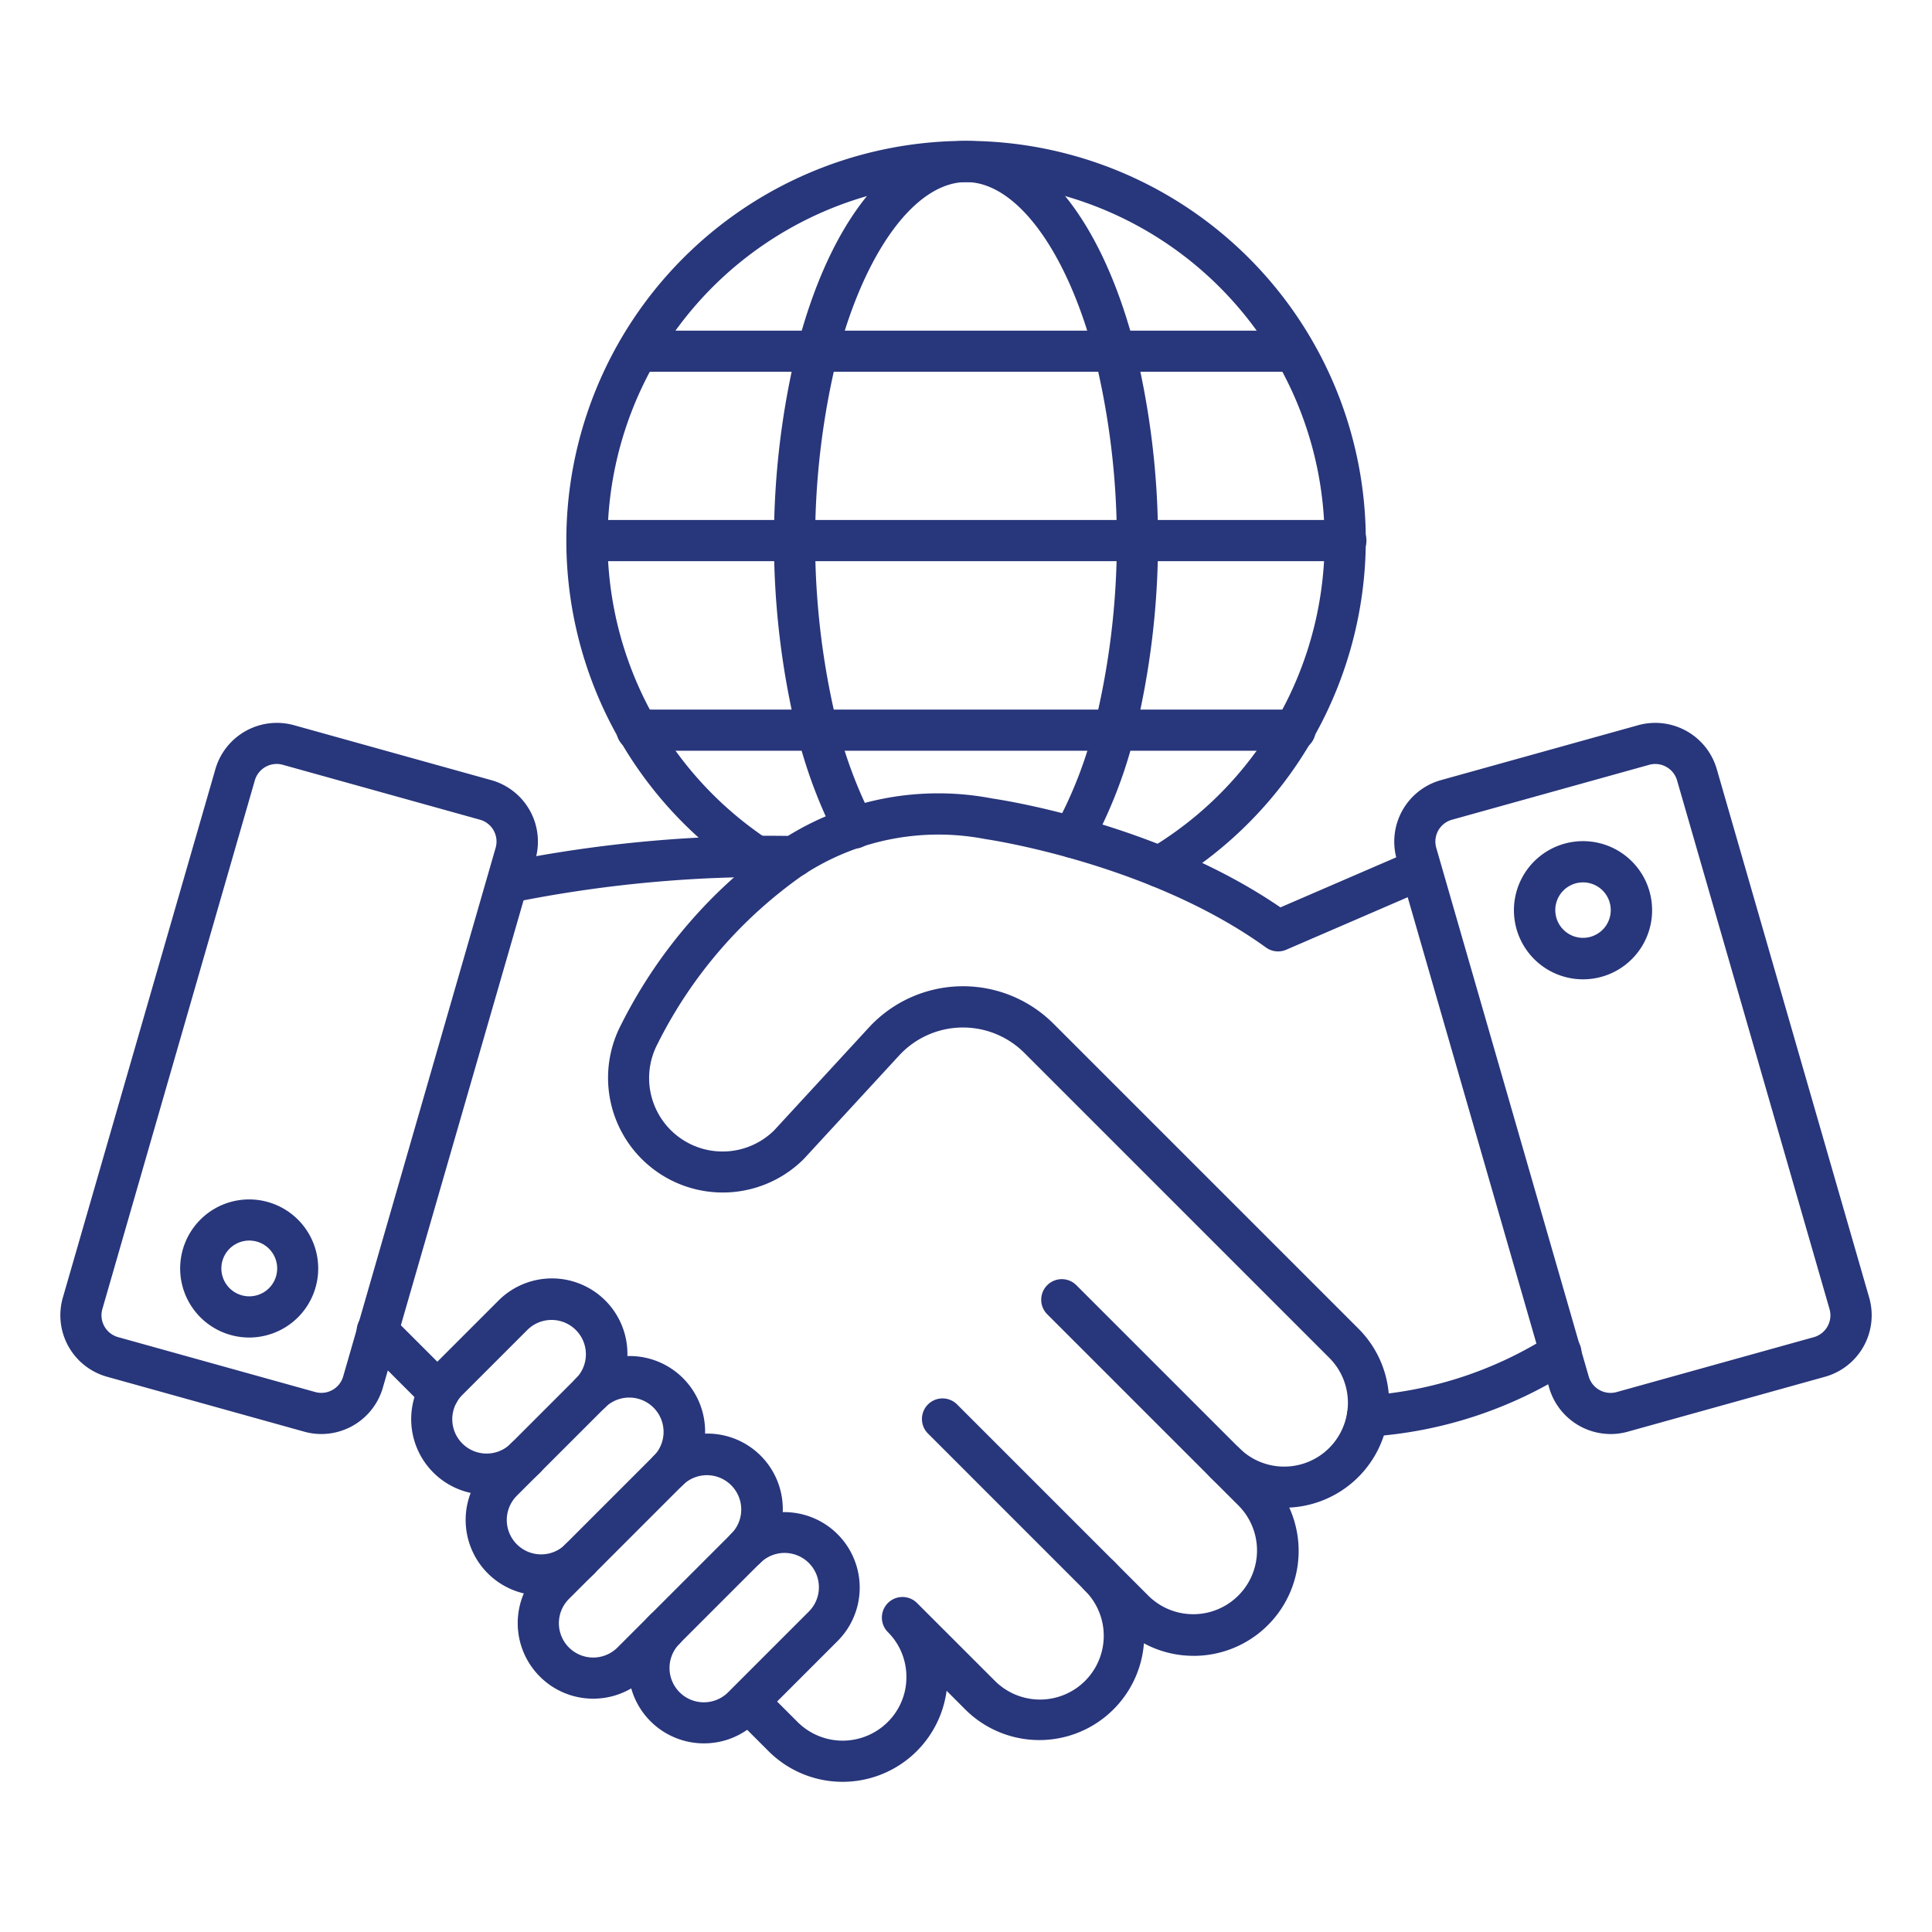 <?xml version="1.0" encoding="UTF-8"?>
<svg xmlns="http://www.w3.org/2000/svg" width="96" height="96" viewBox="0 0 96 96">
  <g id="Groupe_439" data-name="Groupe 439" transform="translate(-933 -5634)">
    <rect id="Rectangle_221" data-name="Rectangle 221" width="96" height="96" transform="translate(933 5634)" fill="#fff" opacity="0"></rect>
    <g id="international-relations" transform="translate(900.005 5584.325)">
      <g id="Groupe_428" data-name="Groupe 428" transform="translate(35.995 85.593)">
        <g id="Groupe_424" data-name="Groupe 424" transform="translate(0 0)">
          <g id="Groupe_422" data-name="Groupe 422" transform="translate(0 0)">
            <path id="Tracé_1009" data-name="Tracé 1009" d="M48.963,233.394a3.149,3.149,0,0,1-.845-.116l-9.8-2.729a3.171,3.171,0,0,1-2.2-3.934L43.7,200.349a3.181,3.181,0,0,1,3.9-2.177l9.8,2.729a3.171,3.171,0,0,1,2.2,3.934L52.016,231.1A3.185,3.185,0,0,1,48.963,233.394Zm-.3-2.086a1.129,1.129,0,0,0,1.384-.773l7.575-26.267a1.126,1.126,0,0,0-.78-1.4l-9.8-2.729a1.13,1.13,0,0,0-1.384.773l-7.575,26.267a1.126,1.126,0,0,0,.78,1.4Z" transform="translate(-35.995 -198.056)" fill="#28367b"></path>
            <path id="Tracé_1010" data-name="Tracé 1010" d="M68.525,320.686a3.432,3.432,0,0,1-1.692-6.42,3.431,3.431,0,1,1,1.692,6.42Zm0-4.818a1.385,1.385,0,0,0-.372,2.72,1.385,1.385,0,1,0,.743-2.669A1.4,1.4,0,0,0,68.52,315.868Z" transform="translate(-59.137 -290.143)" fill="#28367b"></path>
          </g>
          <g id="Groupe_423" data-name="Groupe 423" transform="translate(66.278)">
            <path id="Tracé_1011" data-name="Tracé 1011" d="M370.784,233.394a3.185,3.185,0,0,1-3.053-2.292l-7.575-26.267a3.172,3.172,0,0,1,2.2-3.934l9.8-2.729h0a3.181,3.181,0,0,1,3.9,2.177l7.575,26.267a3.172,3.172,0,0,1-2.2,3.934l-9.8,2.729a3.14,3.14,0,0,1-.845.116ZM373,200.1a1.117,1.117,0,0,0-.3.041h0l-9.8,2.729a1.126,1.126,0,0,0-.78,1.4l7.575,26.267a1.13,1.13,0,0,0,1.384.773l9.8-2.729a1.126,1.126,0,0,0,.78-1.4l-7.575-26.267A1.13,1.13,0,0,0,373,200.1Zm-.574-.944h0Z" transform="translate(-360.03 -198.056)" fill="#28367b"></path>
            <path id="Tracé_1012" data-name="Tracé 1012" d="M392.556,233.665a3.433,3.433,0,1,1,.919-.126A3.437,3.437,0,0,1,392.556,233.665Zm0-4.817a1.394,1.394,0,0,0-.374.051,1.378,1.378,0,1,0,.374-.051Z" transform="translate(-383.172 -220.921)" fill="#28367b"></path>
          </g>
        </g>
        <g id="Groupe_427" data-name="Groupe 427" transform="translate(14.746 3.506)">
          <path id="Tracé_1013" data-name="Tracé 1013" d="M349.532,351.315a1.023,1.023,0,0,1-.037-2.045,19.365,19.365,0,0,0,9.053-2.958,1.023,1.023,0,1,1,1.164,1.682,21.133,21.133,0,0,1-10.142,3.32Z" transform="translate(-299.334 -319.349)" fill="#28367b"></path>
          <g id="Groupe_426" data-name="Groupe 426">
            <g id="Groupe_425" data-name="Groupe 425">
              <path id="Tracé_1014" data-name="Tracé 1014" d="M112.143,345.927a1.019,1.019,0,0,1-.723-.3l-3.031-3.031a1.023,1.023,0,1,1,1.446-1.446l3.031,3.031a1.023,1.023,0,0,1-.723,1.746Z" transform="translate(-108.089 -315.149)" fill="#28367b"></path>
              <path id="Tracé_1015" data-name="Tracé 1015" d="M203.76,411.6a5.2,5.2,0,0,1-3.687-1.525l-1.745-1.745a1.023,1.023,0,0,1,1.446-1.446l1.745,1.745a3.171,3.171,0,0,0,4.479,0,3.134,3.134,0,0,0,.928-2.239,3.166,3.166,0,0,0-.232-1.193,3.123,3.123,0,0,0-.7-1.047,1.023,1.023,0,0,1,1.446-1.447l3.884,3.882a3.167,3.167,0,1,0,4.48-4.479,1.023,1.023,0,1,1,1.446-1.446,5.213,5.213,0,0,1-7.372,7.372l-.955-.955a5.211,5.211,0,0,1-5.167,4.523Z" transform="translate(-179.633 -362.487)" fill="#28367b"></path>
              <path id="Tracé_1016" data-name="Tracé 1016" d="M258.713,351.825a5.177,5.177,0,0,1-3.686-1.527l-9.541-9.541a1.023,1.023,0,0,1,1.446-1.446l9.541,9.541a3.168,3.168,0,0,0,4.48-4.48l-9.541-9.541a1.023,1.023,0,0,1,1.446-1.446l9.541,9.541a5.213,5.213,0,0,1-3.686,8.9Z" transform="translate(-217.144 -308.972)" fill="#28367b"></path>
              <path id="Tracé_1017" data-name="Tracé 1017" d="M202.567,250.69a5.178,5.178,0,0,1-3.686-1.527,1.023,1.023,0,0,1,1.447-1.446,3.165,3.165,0,0,0,5.365-1.737,3.007,3.007,0,0,0,.042-.5,3.153,3.153,0,0,0-.928-2.241l-15.148-15.148a4.314,4.314,0,0,0-6.225.128l-4.721,5.126-.029.03a5.7,5.7,0,0,1-9.058-6.7,24.5,24.5,0,0,1,8.017-9.2l.043-.026a14.236,14.236,0,0,1,10.387-2c.556.081,8.263,1.265,14.309,5.409l6.551-2.831a1.023,1.023,0,0,1,.811,1.878l-7.077,3.059a1.024,1.024,0,0,1-1-.11c-5.8-4.191-13.818-5.371-13.9-5.382l-.04-.006a12.253,12.253,0,0,0-8.99,1.737l-.041.024a22.517,22.517,0,0,0-7.263,8.411,3.65,3.65,0,0,0,5.792,4.3l4.706-5.109a6.36,6.36,0,0,1,9.176-.189l15.149,15.149a5.186,5.186,0,0,1,1.526,3.686,5,5,0,0,1-.069.832,5.208,5.208,0,0,1-5.144,4.381Z" transform="translate(-156.504 -215.195)" fill="#28367b"></path>
            </g>
            <path id="Tracé_1018" data-name="Tracé 1018" d="M140.716,228.83a1.023,1.023,0,0,1-.226-2.02,66.261,66.261,0,0,1,14.45-1.313,1.023,1.023,0,1,1-.055,2.045,63.967,63.967,0,0,0-13.941,1.262A1.041,1.041,0,0,1,140.716,228.83Z" transform="translate(-133.23 -223.38)" fill="#28367b"></path>
          </g>
        </g>
      </g>
      <g id="Groupe_429" data-name="Groupe 429" transform="translate(61.132 56.675)">
        <path id="Tracé_1019" data-name="Tracé 1019" d="M188.367,93.767a1.023,1.023,0,0,1-.523-1.9A17.816,17.816,0,0,0,178.9,58.726h-.046c-.032,0-.062,0-.094,0s-.062,0-.094,0h-.046a17.816,17.816,0,0,0-9.721,32.654,1.023,1.023,0,1,1-1.133,1.7,19.866,19.866,0,0,1-8.87-16.544,19.858,19.858,0,0,1,19.689-19.858c.117,0,.232,0,.35,0a19.857,19.857,0,0,1,19.686,19.858,19.965,19.965,0,0,1-9.729,17.084,1.018,1.018,0,0,1-.521.144Z" transform="translate(-158.892 -56.677)" fill="#28367b"></path>
        <path id="Tracé_1020" data-name="Tracé 1020" d="M224.2,92.306a1.023,1.023,0,0,1-.889-1.527,21.259,21.259,0,0,0,1.977-5.082,38.529,38.529,0,0,0,0-18.312c-1.352-5.169-3.818-8.569-6.282-8.661-.047,0-.077,0-.109,0s-.062,0-.094,0c-2.48.093-4.947,3.493-6.3,8.663a38.53,38.53,0,0,0,0,18.311,22.127,22.127,0,0,0,1.733,4.628,1.023,1.023,0,1,1-1.812.949,24.158,24.158,0,0,1-1.9-5.059,40.566,40.566,0,0,1,0-19.345c1.635-6.251,4.7-10.06,8.188-10.19a3.854,3.854,0,0,1,.386,0c3.475.13,6.535,3.939,8.17,10.188a40.562,40.562,0,0,1,0,19.345,23.27,23.27,0,0,1-2.177,5.574,1.021,1.021,0,0,1-.89.518Z" transform="translate(-199.033 -56.675)" fill="#28367b"></path>
        <path id="Tracé_1021" data-name="Tracé 1021" d="M197.6,150.825H159.918a1.023,1.023,0,0,1,0-2.045H197.6a1.023,1.023,0,1,1,0,2.045Z" transform="translate(-158.894 -129.941)" fill="#28367b"></path>
        <path id="Tracé_1022" data-name="Tracé 1022" d="M204.882,196.878H172.248a1.023,1.023,0,1,1,0-2.045h32.635a1.023,1.023,0,1,1,0,2.045Z" transform="translate(-168.702 -166.574)" fill="#28367b"></path>
        <path id="Tracé_1023" data-name="Tracé 1023" d="M204.862,104.817H172.214a1.023,1.023,0,0,1,0-2.045h32.649a1.023,1.023,0,0,1,0,2.045Z" transform="translate(-168.675 -93.343)" fill="#28367b"></path>
      </g>
      <g id="Groupe_430" data-name="Groupe 430" transform="translate(53.422 113.214)">
        <path id="Tracé_1024" data-name="Tracé 1024" d="M124.947,343.822a3.752,3.752,0,0,1-2.653-6.4l3.227-3.227a3.752,3.752,0,1,1,5.306,5.306,1.023,1.023,0,0,1-1.446-1.447,1.706,1.706,0,0,0-2.413-2.413l-3.227,3.227a1.706,1.706,0,0,0,2.413,2.413,1.023,1.023,0,1,1,1.446,1.446A3.726,3.726,0,0,1,124.947,343.822Z" transform="translate(-121.195 -333.093)" fill="#28367b"></path>
        <path id="Tracé_1025" data-name="Tracé 1025" d="M138.191,363.84a3.75,3.75,0,0,1-2.653-6.4l4.378-4.378a3.752,3.752,0,1,1,5.306,5.306,1.023,1.023,0,0,1-1.446-1.447,1.706,1.706,0,1,0-2.413-2.413l-4.378,4.377A1.706,1.706,0,1,0,139.4,361.3a1.023,1.023,0,0,1,1.446,1.447,3.74,3.74,0,0,1-2.653,1.1Z" transform="translate(-131.73 -348.103)" fill="#28367b"></path>
        <path id="Tracé_1026" data-name="Tracé 1026" d="M150.848,383.98a3.74,3.74,0,0,1-2.653-1.1h0a3.752,3.752,0,0,1,0-5.306l5.649-5.649a3.752,3.752,0,1,1,5.306,5.306l-5.649,5.649A3.742,3.742,0,0,1,150.848,383.98Zm-1.207-2.543a1.708,1.708,0,0,0,2.413,0l5.649-5.649a1.706,1.706,0,1,0-2.413-2.413l-5.649,5.649a1.707,1.707,0,0,0,0,2.413Z" transform="translate(-141.798 -363.113)" fill="#28367b"></path>
        <path id="Tracé_1027" data-name="Tracé 1027" d="M177.728,401.21a3.75,3.75,0,0,1-2.653-6.4,1.023,1.023,0,0,1,1.446,1.447,1.706,1.706,0,1,0,2.413,2.413l4.01-4.01a1.706,1.706,0,1,0-2.413-2.413,1.023,1.023,0,0,1-1.446-1.447,3.752,3.752,0,0,1,5.306,5.306l-4.01,4.01A3.738,3.738,0,0,1,177.728,401.21Z" transform="translate(-163.18 -378.122)" fill="#28367b"></path>
      </g>
    </g>
  </g>
</svg>
